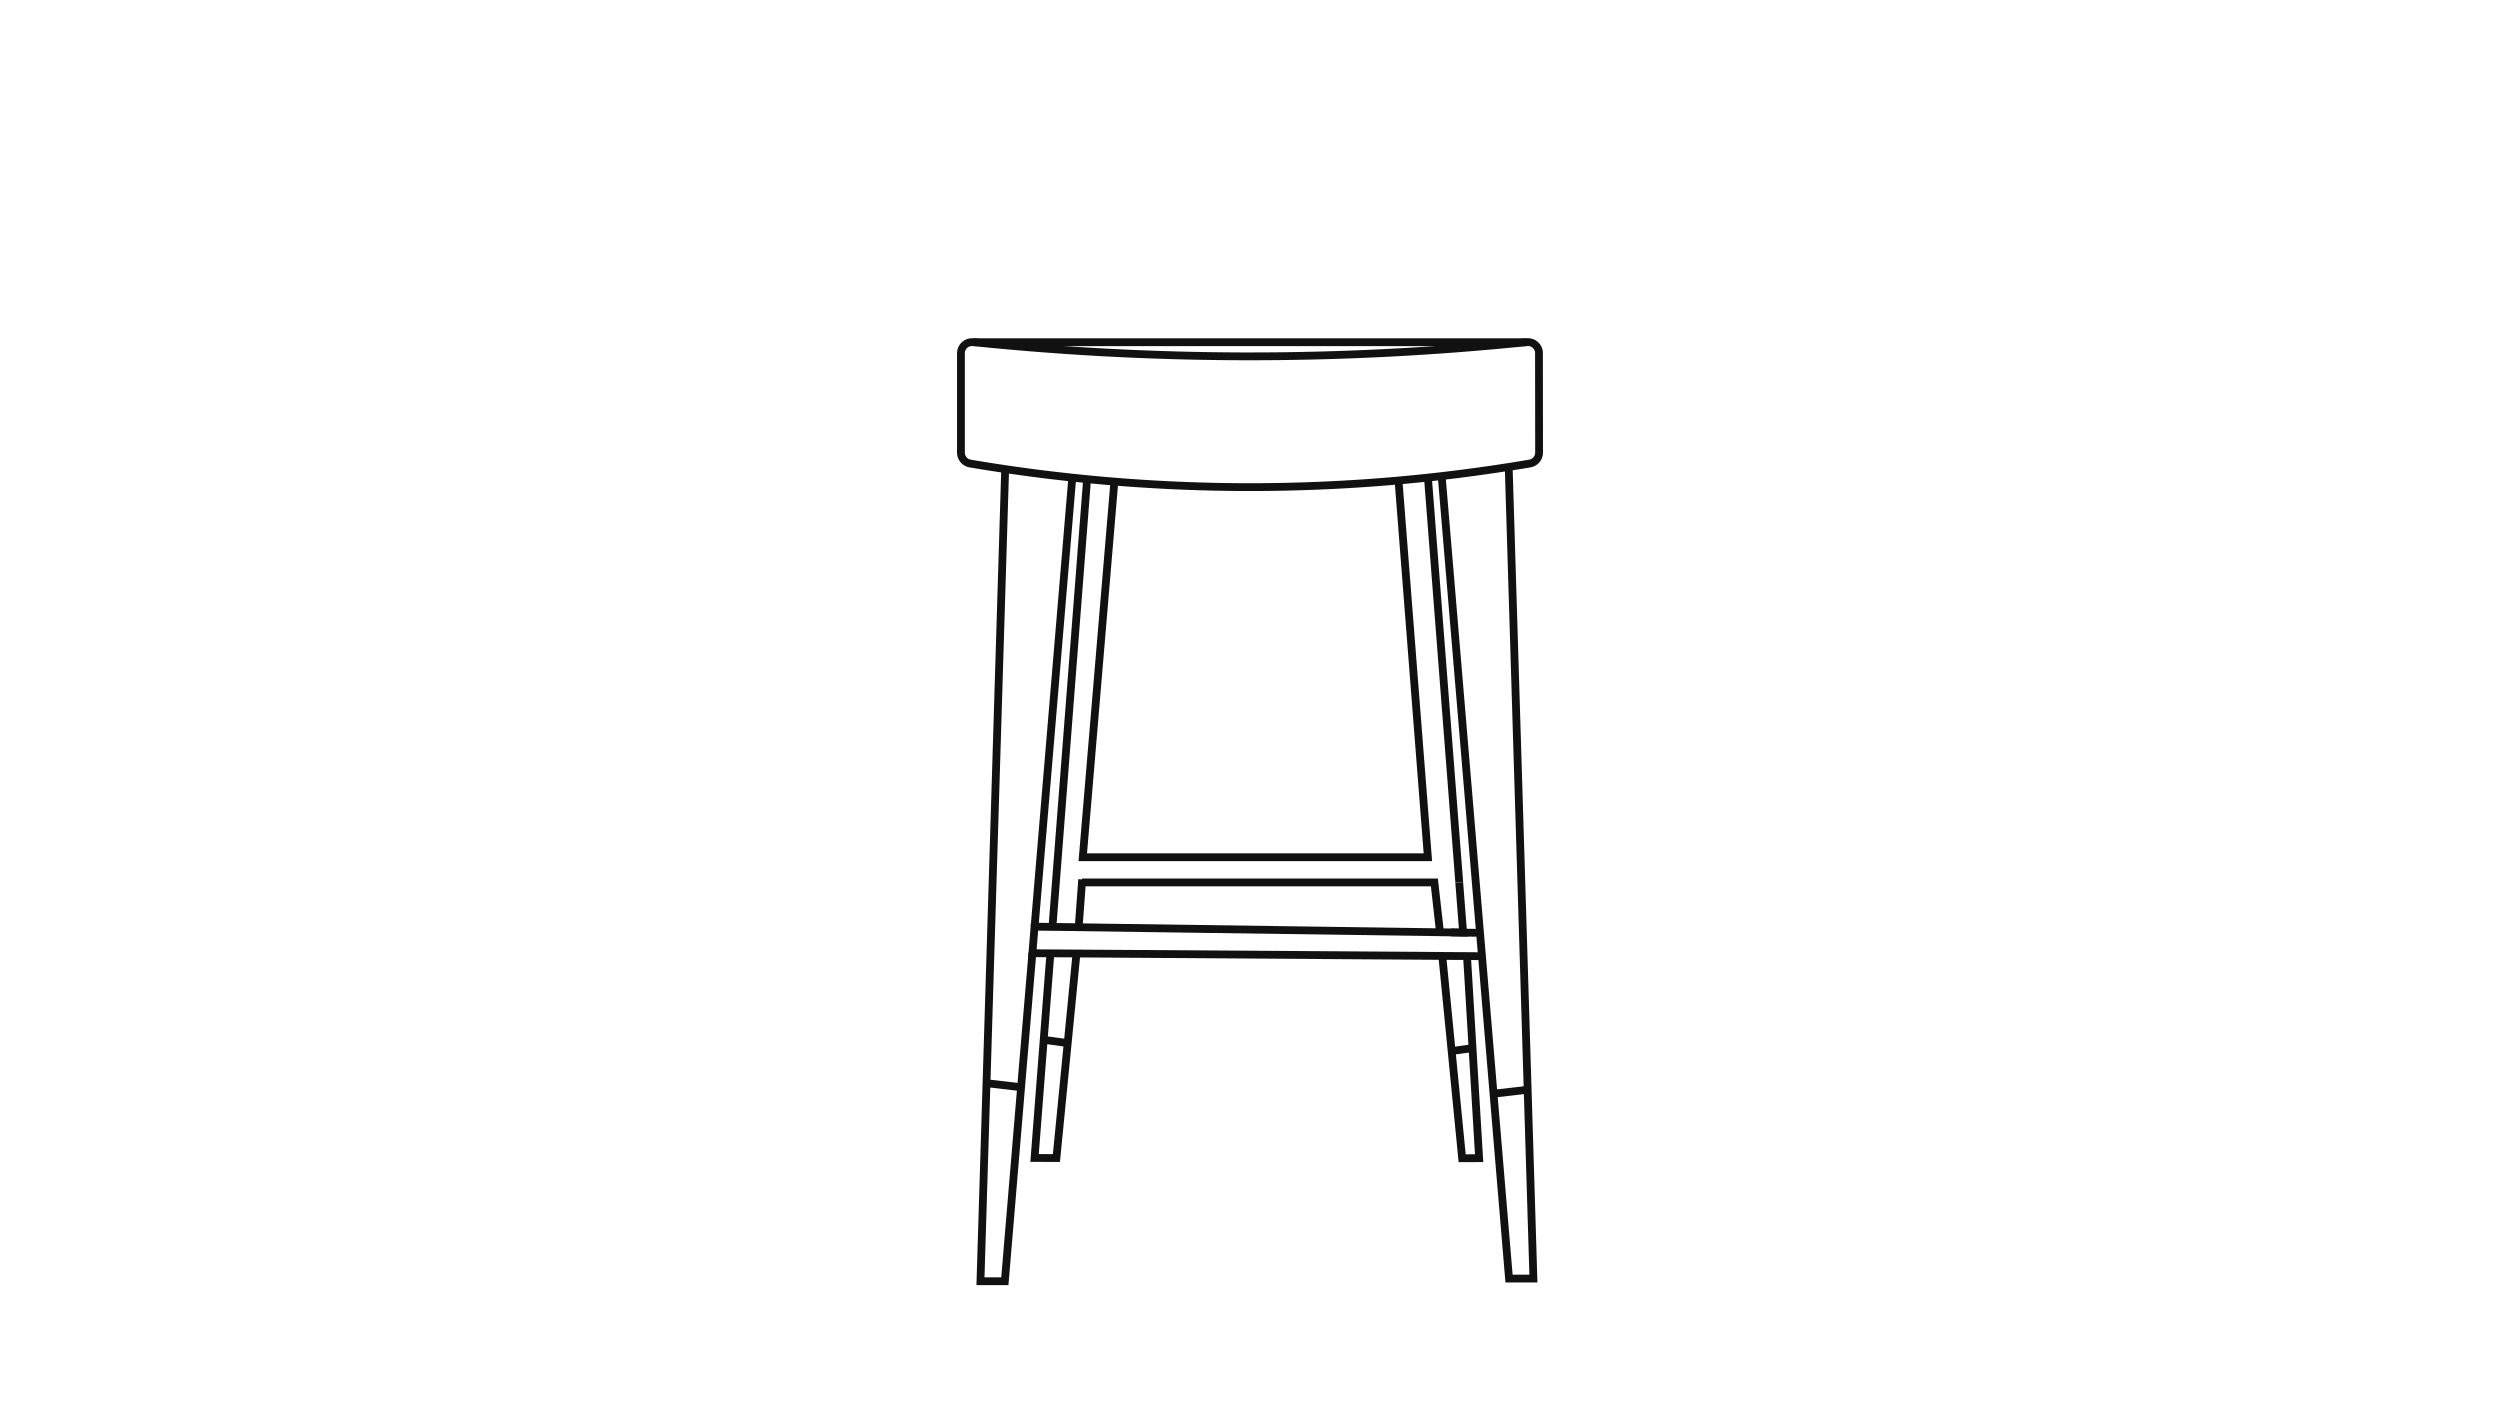 <svg id="Layer_1" data-name="Layer 1" xmlns="http://www.w3.org/2000/svg" viewBox="0 0 800 450">
  <defs>
    <style>
      .cls-1 {
        fill: none;
        stroke: #111;
        stroke-miterlimit: 10;
        stroke-width: 2.5px;
      }
    </style>
  </defs>
  <title>trevor-counter-stool</title>
  <g>
    <line class="cls-1" x1="343.12" y1="153.02" x2="331.07" y2="296.53"/>
    <polyline class="cls-1" points="330.36 305.03 326.75 347.91 321.55 410 313.75 410 315.68 346.62 321.64 150.55"/>
    <line class="cls-1" x1="315.68" y1="346.62" x2="326.75" y2="347.92"/>
    <polyline class="cls-1" points="482.79 149.7 490.69 409.14 482.89 409.14 461.32 152.18"/>
    <line class="cls-1" x1="488.76" y1="348.72" x2="477.69" y2="350.02"/>
    <line class="cls-1" x1="347.92" y1="152.64" x2="336.78" y2="296.61"/>
    <line class="cls-1" x1="334.67" y1="332.83" x2="341.23" y2="333.73"/>
    <line class="cls-1" x1="473.36" y1="298.5" x2="468.21" y2="298.44"/>
    <polyline class="cls-1" points="468.79 305.94 464.83 305.92 340.06 305.09 336.13 305.07 330.36 305.03 331.06 296.53 336.77 296.61 340.73 296.65 464.25 298.37 468.2 298.44"/>
    <line class="cls-1" x1="473.99" y1="305.98" x2="468.79" y2="305.94"/>
    <polyline class="cls-1" points="466.95 282.37 468.2 298.44 464.25 298.37"/>
    <line class="cls-1" x1="466.96" y1="282.37" x2="456.92" y2="152.64"/>
    <path class="cls-1" d="M492.51,144.8a3.57,3.57,0,0,1-3,3.53,535.17,535.17,0,0,1-90.06,7.55,536.16,536.16,0,0,1-89-7.55,3.55,3.55,0,0,1-2.95-3.53V113.07a3.55,3.55,0,0,1,3.54-3.58l.38,0c26.06,2.68,54.76,4.43,85.71,4.54a867.17,867.17,0,0,0,91.43-4.54,3.57,3.57,0,0,1,3.91,3.19c0,.12,0,.25,0,.37Z"/>
    <line class="cls-1" x1="311.44" y1="109.51" x2="488.58" y2="109.51"/>
    <polyline class="cls-1" points="447.52 153.76 456.92 274.31 346.49 274.31 356.6 154.11"/>
    <path class="cls-1" d="M346.3,281.41l-1.11,15.12Z"/>
    <polyline class="cls-1" points="344.4 305.92 338.05 370.57 331.06 370.55 334.94 320.39 336.13 305.08"/>
    <line class="cls-1" x1="471.49" y1="335.36" x2="464.93" y2="336.27"/>
    <polyline class="cls-1" points="469.44 305.99 473.32 370.62 467.89 370.63 461.54 305.99"/>
    <polyline class="cls-1" points="346.23 282.37 459 282.37 460.8 298.3"/>
  </g>
</svg>
